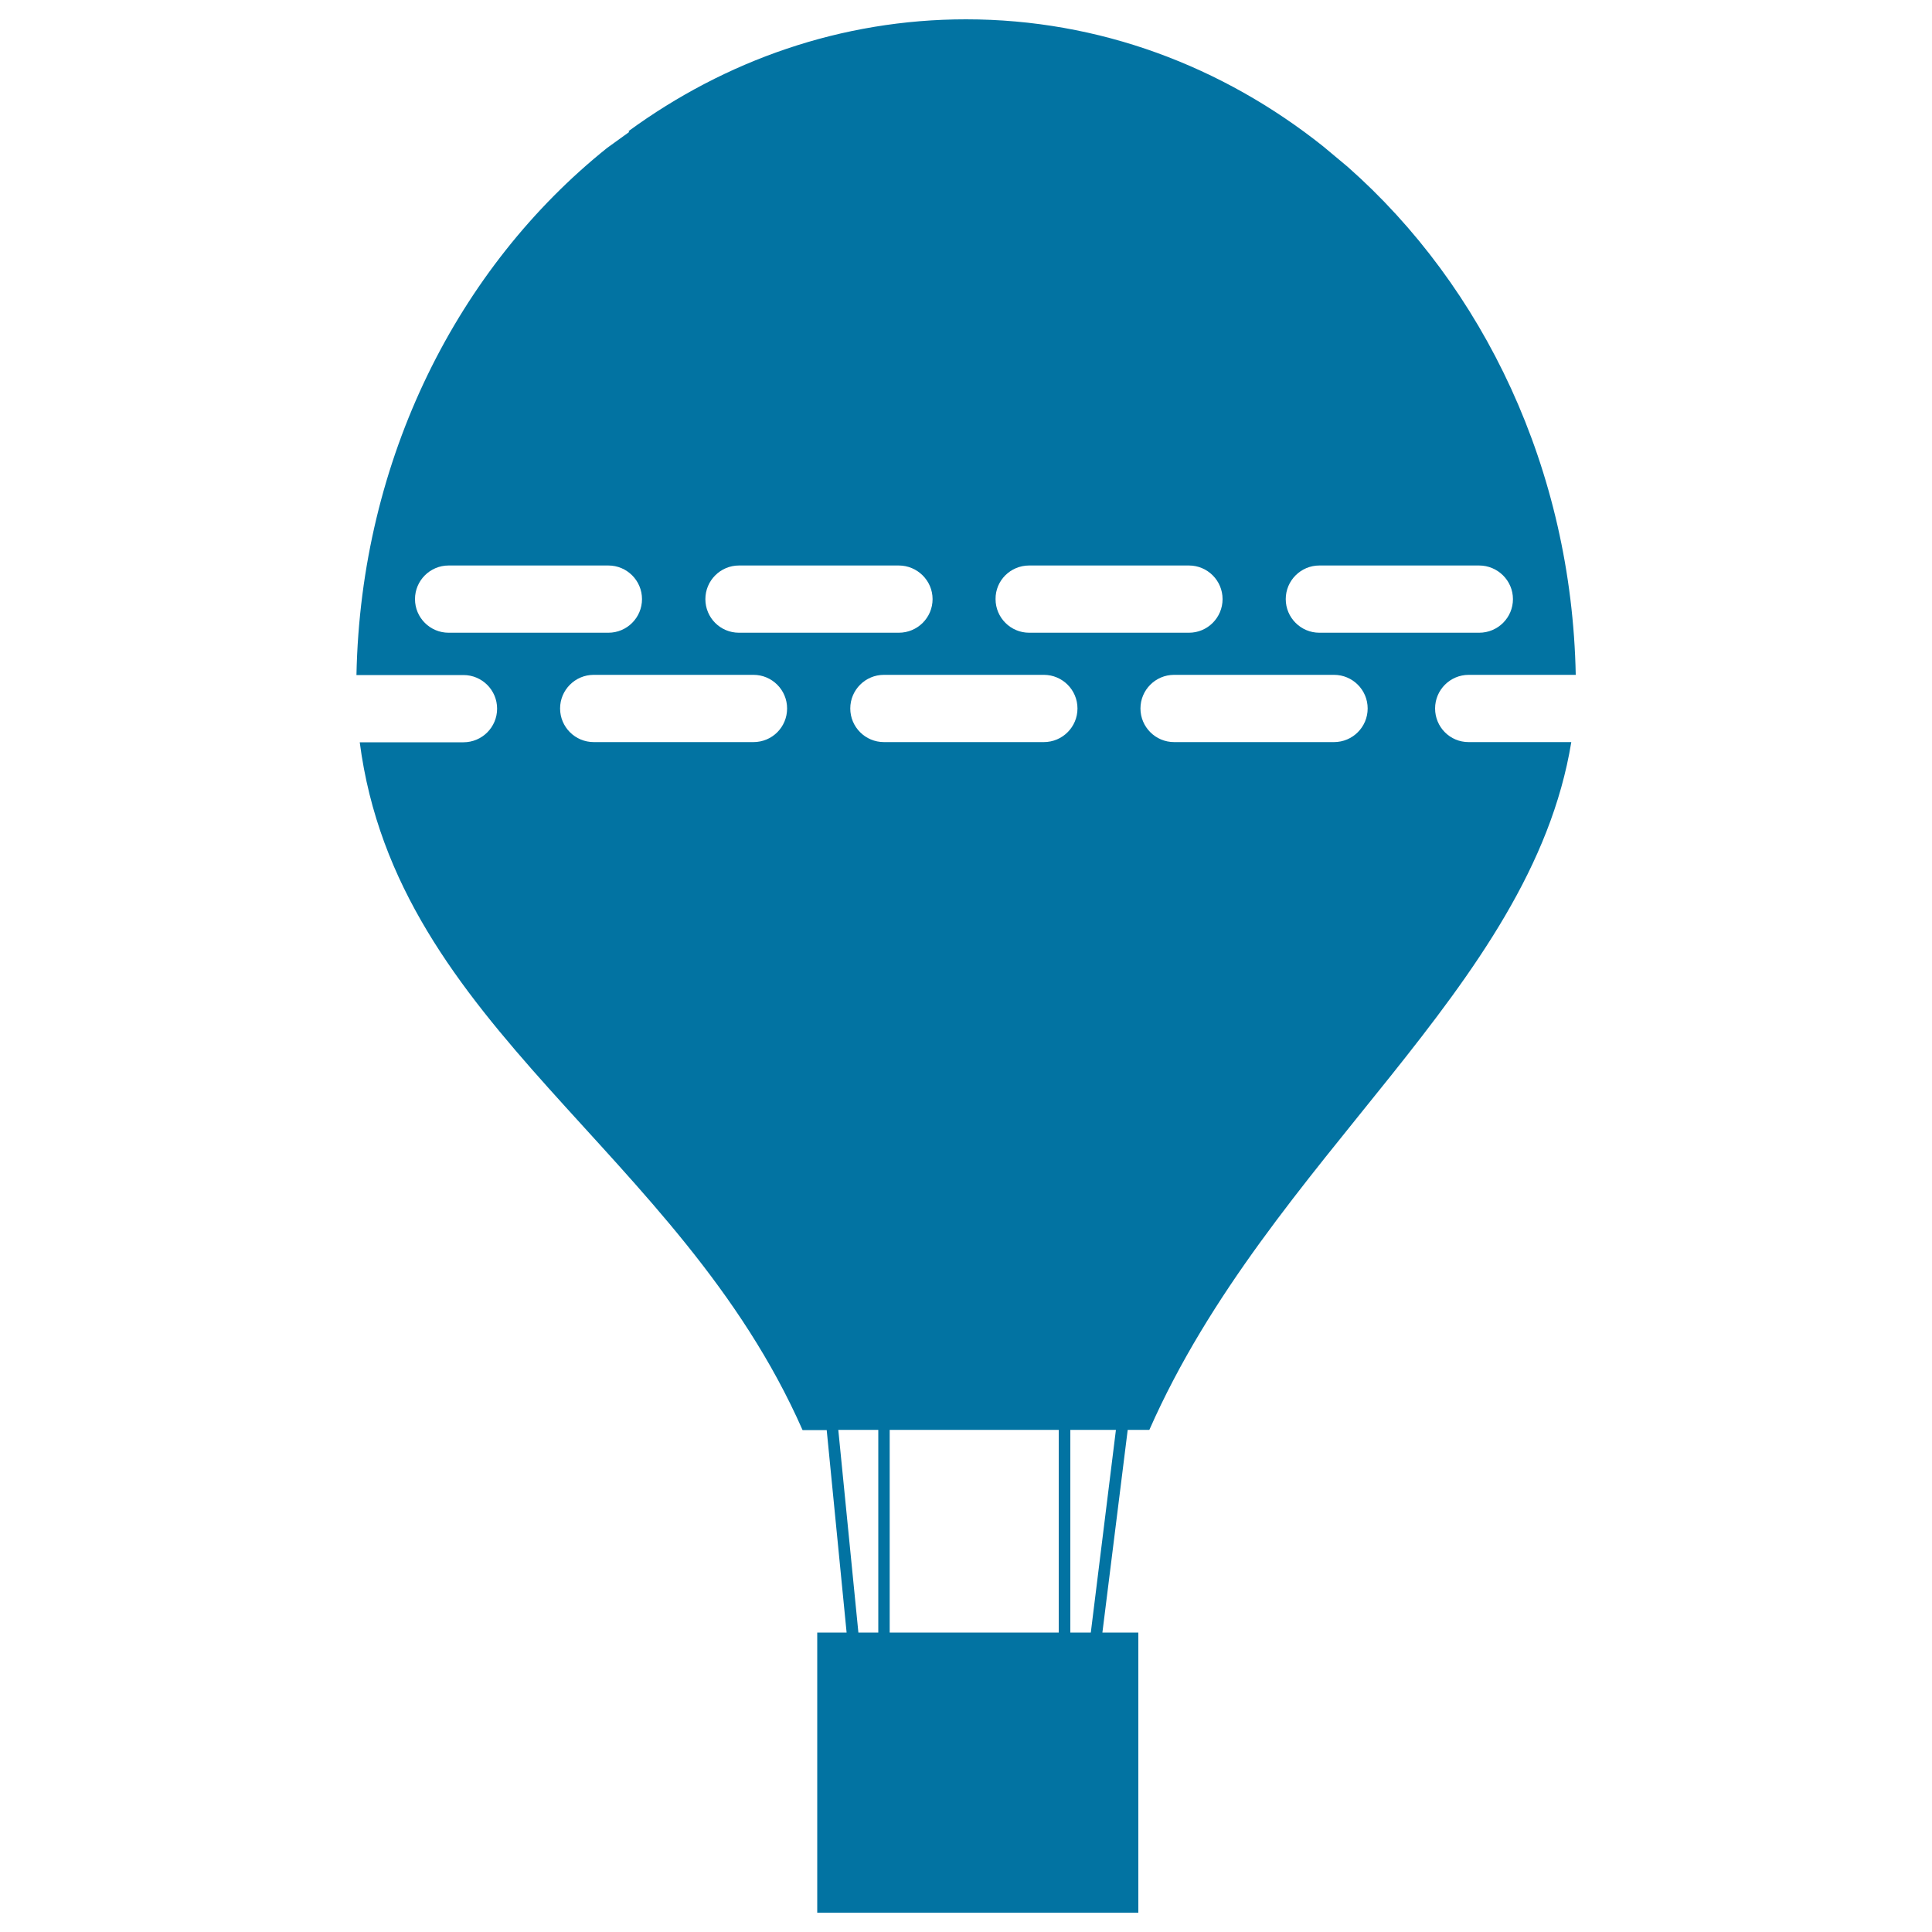 <svg xmlns="http://www.w3.org/2000/svg" viewBox="0 0 1000 1000" style="fill:#0273a2">
<title>Air Balloon with horizontal lines SVG icon</title>
<g><path d="M742.8,366.7c0-9.6,7.8-17.4,17.4-17.4h55.4c-2.1-106.4-47.7-200.9-118.1-263l-12.7-10.6C632.8,34.3,569,10,500,10c-64.6,0-124.6,21.3-174.7,57.9l0.4,0.4l-11.5,8.3c-77,61.7-127.5,160.7-129.7,272.8h55.4c9.6,0,17.4,7.8,17.4,17.4c0,9.6-7.8,17.4-17.4,17.4h-53.7c19.2,148.1,165.3,210.9,229.2,356h12.5L438.2,845h-15.2v145h166.2V845h-18.6l13.1-104.9h11.2c62.2-141.1,197.4-227.8,218.4-356h-53.2C750.5,384.1,742.8,376.3,742.8,366.7z M682.9,292.7h82.7c9.6,0,17.5,7.8,17.5,17.4c0,9.6-7.8,17.4-17.5,17.4h-82.7c-9.6,0-17.4-7.8-17.4-17.4C665.5,300.5,673.3,292.7,682.9,292.7z M532.7,292.7h82.7c9.6,0,17.4,7.8,17.4,17.4c0,9.6-7.8,17.4-17.4,17.4h-82.7c-9.6,0-17.4-7.8-17.4-17.4C515.2,300.5,523,292.7,532.7,292.7z M540.3,349.3c9.6,0,17.4,7.8,17.4,17.4c0,9.6-7.8,17.4-17.4,17.4h-82.8c-9.6,0-17.4-7.8-17.4-17.4c0-9.6,7.8-17.4,17.4-17.4H540.3z M232.2,327.5c-9.6,0-17.4-7.8-17.4-17.4c0-9.6,7.8-17.4,17.4-17.4h82.7c9.6,0,17.4,7.8,17.4,17.4c0,9.6-7.8,17.4-17.4,17.4H232.2z M390,384.1h-82.7c-9.6,0-17.4-7.8-17.4-17.4c0-9.6,7.8-17.4,17.4-17.4H390c9.6,0,17.4,7.8,17.4,17.4C407.4,376.3,399.7,384.1,390,384.1z M382.5,327.5c-9.7,0-17.4-7.8-17.4-17.4c0-9.6,7.8-17.4,17.4-17.4h82.7c9.6,0,17.5,7.8,17.5,17.4c0,9.6-7.8,17.4-17.5,17.4H382.5z M444.3,845l-10.4-104.9h20.7V845H444.3z M460.5,845V740.1H548V845H460.5z M564.6,845H554V740.1h23.6L564.6,845z M690.5,384.1h-82.8c-9.6,0-17.4-7.8-17.4-17.4c0-9.6,7.8-17.4,17.4-17.4h82.8c9.6,0,17.4,7.8,17.4,17.4C707.9,376.3,700.1,384.1,690.5,384.1z"/></g>
</svg>